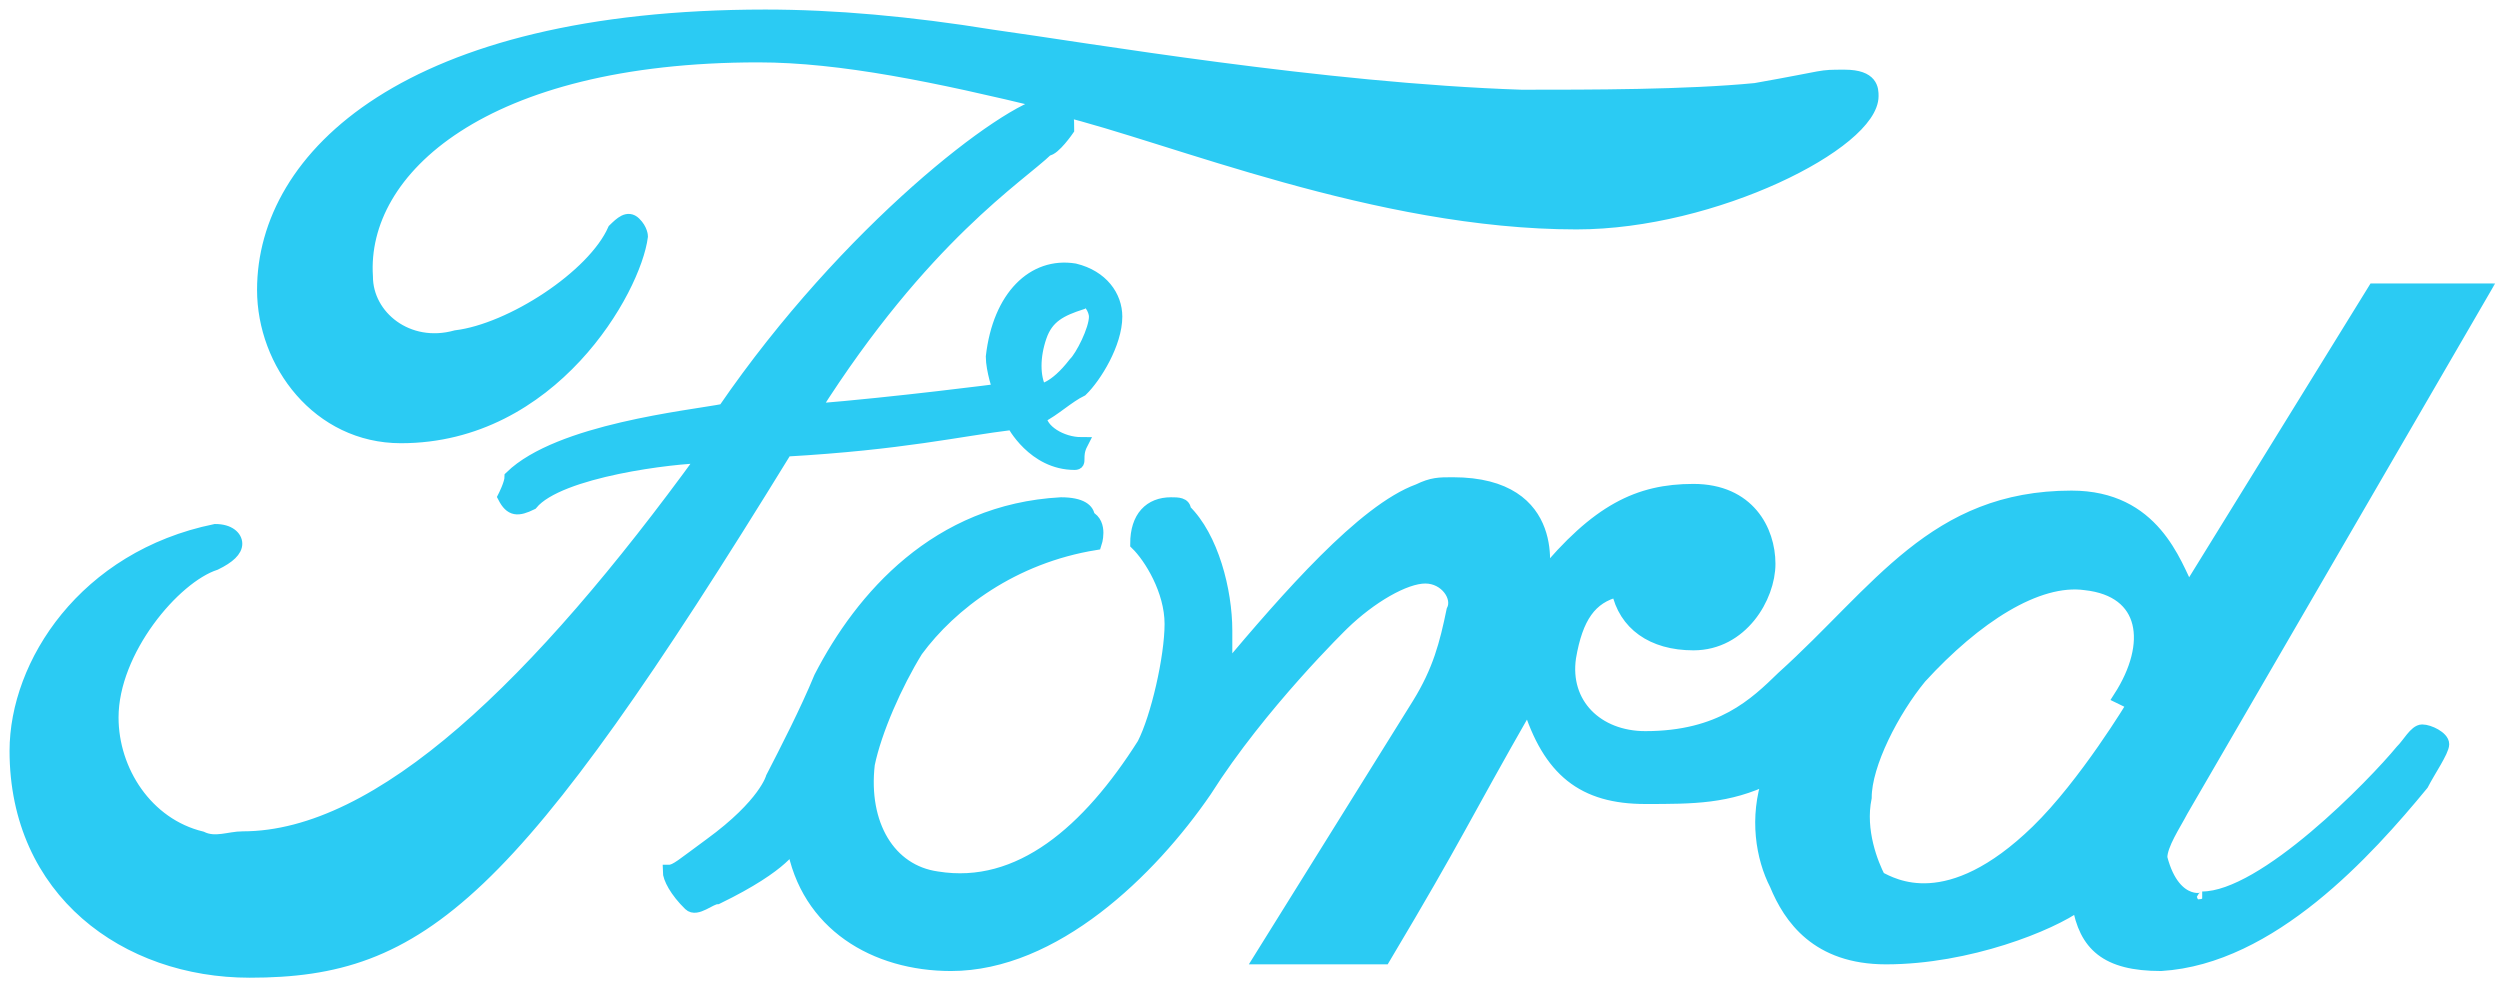 <svg width="157" height="62" viewBox="0 0 157 62" fill="none" xmlns="http://www.w3.org/2000/svg">
<mask id="path-1-outside-1" maskUnits="userSpaceOnUse" x="0" y="0" width="157" height="62" fill="black">
<rect fill="white" width="157" height="62"/>
<path fill-rule="evenodd" clip-rule="evenodd" d="M130.958 36.664C127.936 36.245 124.05 38.762 120.596 42.538C118.869 44.636 117.142 47.993 117.142 50.091C116.71 52.189 117.574 54.287 118.006 55.126C118.869 55.545 122.323 57.643 127.936 52.189C130.958 49.252 133.981 44.217 133.981 44.217L133.117 43.797C135.276 40.441 134.844 37.084 130.958 36.664ZM15.68 61C7.908 61 1 55.965 1 47.154C1 41.699 5.318 34.986 13.521 33.308C14.384 33.308 14.816 33.727 14.816 34.147C14.816 34.566 14.384 34.986 13.521 35.406C10.93 36.245 7.045 40.86 7.045 45.056C7.045 48.413 9.203 51.769 12.657 52.608C13.521 53.028 14.384 52.608 15.248 52.608C23.883 52.608 33.813 42.958 44.175 28.692C42.449 28.692 35.109 29.532 33.382 31.629C32.518 32.049 32.086 32.049 31.655 31.21C31.655 31.21 32.086 30.371 32.086 29.951C35.109 27.014 43.312 26.175 45.471 25.755C53.242 14.427 63.173 6.874 65.763 6.455C58.855 4.776 52.811 3.517 47.63 3.517C30.359 3.517 22.588 10.65 23.02 17.364C23.02 19.881 25.61 21.979 28.632 21.14C32.086 20.72 37.267 17.364 38.563 14.427C38.995 14.007 39.426 13.587 39.858 14.007C40.29 14.427 40.29 14.846 40.29 14.846C39.858 18.203 34.677 27.434 25.178 27.434C19.997 27.434 16.543 22.818 16.543 18.203C16.543 9.811 25.61 1 48.061 1C52.379 1 57.128 1.42 62.309 2.259C68.354 3.098 83.033 5.615 95.554 6.035C99.872 6.035 105.917 6.035 110.234 5.615C114.983 4.776 114.12 4.776 115.847 4.776C117.574 4.776 117.574 5.615 117.574 6.035C117.574 8.972 107.644 14.007 99.008 14.007C86.487 14.007 73.535 8.552 66.627 6.874C67.059 7.294 67.059 7.294 67.059 8.133C67.059 8.133 66.195 9.392 65.763 9.392C64.036 11.07 57.992 14.846 51.084 25.755C56.265 25.336 62.741 24.497 62.741 24.497C62.741 24.497 62.309 23.238 62.309 22.399C62.741 18.622 64.9 16.524 67.49 16.944C69.217 17.364 70.081 18.622 70.081 19.881C70.081 21.559 68.785 23.657 67.922 24.497C67.058 24.916 66.195 25.755 65.332 26.175C65.332 27.014 66.627 27.853 67.922 27.853C67.49 28.692 67.922 29.112 67.49 29.112C64.9 29.112 63.605 26.594 63.605 26.594C60.15 27.014 56.696 27.853 49.357 28.273C32.086 56.385 26.474 61 15.68 61ZM138.298 56.385C142.184 56.385 149.092 49.252 150.819 47.154C151.251 46.734 151.682 45.895 152.114 45.895C152.546 45.895 153.41 46.315 153.41 46.734C153.41 47.154 152.546 48.413 152.114 49.252C148.66 53.448 142.616 60.161 135.708 60.58C132.254 60.58 130.958 59.322 130.526 56.804C128.799 58.063 123.618 60.161 118.437 60.161C114.12 60.161 112.393 57.643 111.529 55.545C110.666 53.867 110.234 51.35 111.098 48.832C108.507 50.091 106.348 50.091 103.326 50.091C99.44 50.091 97.281 48.413 95.986 44.217C91.668 51.769 91.668 52.189 86.919 60.161H79.148L89.078 44.217C90.373 42.119 90.805 40.441 91.237 38.343C91.668 37.504 90.805 36.245 89.51 36.245C88.215 36.245 86.056 37.504 84.329 39.182C84.329 39.182 79.148 44.217 75.694 49.671C72.24 54.706 66.195 60.58 59.719 60.58C54.969 60.58 50.652 58.063 49.788 53.028C49.788 53.028 49.357 54.287 45.039 56.385C44.607 56.385 43.744 57.224 43.312 56.804C42.449 55.965 42.017 55.126 42.017 54.706C42.449 54.706 42.88 54.287 44.607 53.028C48.061 50.511 48.493 48.832 48.493 48.832C49.357 47.154 50.652 44.636 51.515 42.538C54.106 37.504 58.855 32.049 66.627 31.629C67.922 31.629 68.354 32.049 68.354 32.468C69.217 32.888 68.786 34.147 68.786 34.147C63.605 34.986 59.719 37.923 57.56 40.86C56.265 42.958 54.969 45.895 54.538 47.993C54.106 51.769 55.833 54.706 58.855 55.126C64.036 55.965 68.354 52.189 71.808 46.734C72.671 45.056 73.535 41.28 73.535 39.182C73.535 37.084 72.24 34.986 71.376 34.147C71.376 32.468 72.24 31.629 73.535 31.629C73.967 31.629 74.398 31.629 74.398 32.049C76.125 33.727 76.989 37.084 76.989 39.601C76.989 40.441 76.989 41.28 76.989 42.119C80.875 37.504 85.624 32.049 89.078 30.79C89.942 30.371 90.373 30.371 91.237 30.371C98.145 30.371 96.85 36.245 96.85 36.245C100.304 32.049 102.894 30.79 106.348 30.79C109.802 30.79 111.098 33.308 111.098 35.406C111.098 37.504 109.37 40.441 106.348 40.441C103.758 40.441 102.031 39.182 101.599 37.084C99.872 37.504 99.008 38.762 98.577 41.28C98.145 44.217 100.304 46.315 103.326 46.315C108.075 46.315 110.234 44.217 111.961 42.538C118.006 37.084 121.46 31.21 130.095 31.21C135.276 31.21 136.571 35.406 137.435 37.084L149.092 18.203H156L137.003 50.93C136.571 51.769 135.708 53.028 135.708 53.867C136.571 57.224 138.73 56.385 138.298 56.385ZM67.49 22.818C67.922 22.399 68.786 20.72 68.786 19.881C68.786 19.462 68.354 18.622 67.922 19.042C66.627 19.462 65.763 19.881 65.332 21.14C64.9 22.399 64.9 23.657 65.332 24.497C65.332 24.497 66.195 24.497 67.49 22.818Z"/>
</mask>
<path fill-rule="evenodd" clip-rule="evenodd" d="M130.958 36.664C127.936 36.245 124.05 38.762 120.596 42.538C118.869 44.636 117.142 47.993 117.142 50.091C116.71 52.189 117.574 54.287 118.006 55.126C118.869 55.545 122.323 57.643 127.936 52.189C130.958 49.252 133.981 44.217 133.981 44.217L133.117 43.797C135.276 40.441 134.844 37.084 130.958 36.664ZM15.68 61C7.908 61 1 55.965 1 47.154C1 41.699 5.318 34.986 13.521 33.308C14.384 33.308 14.816 33.727 14.816 34.147C14.816 34.566 14.384 34.986 13.521 35.406C10.93 36.245 7.045 40.86 7.045 45.056C7.045 48.413 9.203 51.769 12.657 52.608C13.521 53.028 14.384 52.608 15.248 52.608C23.883 52.608 33.813 42.958 44.175 28.692C42.449 28.692 35.109 29.532 33.382 31.629C32.518 32.049 32.086 32.049 31.655 31.21C31.655 31.21 32.086 30.371 32.086 29.951C35.109 27.014 43.312 26.175 45.471 25.755C53.242 14.427 63.173 6.874 65.763 6.455C58.855 4.776 52.811 3.517 47.63 3.517C30.359 3.517 22.588 10.65 23.02 17.364C23.02 19.881 25.61 21.979 28.632 21.14C32.086 20.72 37.267 17.364 38.563 14.427C38.995 14.007 39.426 13.587 39.858 14.007C40.29 14.427 40.29 14.846 40.29 14.846C39.858 18.203 34.677 27.434 25.178 27.434C19.997 27.434 16.543 22.818 16.543 18.203C16.543 9.811 25.61 1 48.061 1C52.379 1 57.128 1.42 62.309 2.259C68.354 3.098 83.033 5.615 95.554 6.035C99.872 6.035 105.917 6.035 110.234 5.615C114.983 4.776 114.12 4.776 115.847 4.776C117.574 4.776 117.574 5.615 117.574 6.035C117.574 8.972 107.644 14.007 99.008 14.007C86.487 14.007 73.535 8.552 66.627 6.874C67.059 7.294 67.059 7.294 67.059 8.133C67.059 8.133 66.195 9.392 65.763 9.392C64.036 11.07 57.992 14.846 51.084 25.755C56.265 25.336 62.741 24.497 62.741 24.497C62.741 24.497 62.309 23.238 62.309 22.399C62.741 18.622 64.9 16.524 67.49 16.944C69.217 17.364 70.081 18.622 70.081 19.881C70.081 21.559 68.785 23.657 67.922 24.497C67.058 24.916 66.195 25.755 65.332 26.175C65.332 27.014 66.627 27.853 67.922 27.853C67.49 28.692 67.922 29.112 67.49 29.112C64.9 29.112 63.605 26.594 63.605 26.594C60.15 27.014 56.696 27.853 49.357 28.273C32.086 56.385 26.474 61 15.68 61ZM138.298 56.385C142.184 56.385 149.092 49.252 150.819 47.154C151.251 46.734 151.682 45.895 152.114 45.895C152.546 45.895 153.41 46.315 153.41 46.734C153.41 47.154 152.546 48.413 152.114 49.252C148.66 53.448 142.616 60.161 135.708 60.58C132.254 60.58 130.958 59.322 130.526 56.804C128.799 58.063 123.618 60.161 118.437 60.161C114.12 60.161 112.393 57.643 111.529 55.545C110.666 53.867 110.234 51.35 111.098 48.832C108.507 50.091 106.348 50.091 103.326 50.091C99.44 50.091 97.281 48.413 95.986 44.217C91.668 51.769 91.668 52.189 86.919 60.161H79.148L89.078 44.217C90.373 42.119 90.805 40.441 91.237 38.343C91.668 37.504 90.805 36.245 89.51 36.245C88.215 36.245 86.056 37.504 84.329 39.182C84.329 39.182 79.148 44.217 75.694 49.671C72.24 54.706 66.195 60.58 59.719 60.58C54.969 60.58 50.652 58.063 49.788 53.028C49.788 53.028 49.357 54.287 45.039 56.385C44.607 56.385 43.744 57.224 43.312 56.804C42.449 55.965 42.017 55.126 42.017 54.706C42.449 54.706 42.88 54.287 44.607 53.028C48.061 50.511 48.493 48.832 48.493 48.832C49.357 47.154 50.652 44.636 51.515 42.538C54.106 37.504 58.855 32.049 66.627 31.629C67.922 31.629 68.354 32.049 68.354 32.468C69.217 32.888 68.786 34.147 68.786 34.147C63.605 34.986 59.719 37.923 57.56 40.86C56.265 42.958 54.969 45.895 54.538 47.993C54.106 51.769 55.833 54.706 58.855 55.126C64.036 55.965 68.354 52.189 71.808 46.734C72.671 45.056 73.535 41.28 73.535 39.182C73.535 37.084 72.24 34.986 71.376 34.147C71.376 32.468 72.24 31.629 73.535 31.629C73.967 31.629 74.398 31.629 74.398 32.049C76.125 33.727 76.989 37.084 76.989 39.601C76.989 40.441 76.989 41.28 76.989 42.119C80.875 37.504 85.624 32.049 89.078 30.79C89.942 30.371 90.373 30.371 91.237 30.371C98.145 30.371 96.85 36.245 96.85 36.245C100.304 32.049 102.894 30.79 106.348 30.79C109.802 30.79 111.098 33.308 111.098 35.406C111.098 37.504 109.37 40.441 106.348 40.441C103.758 40.441 102.031 39.182 101.599 37.084C99.872 37.504 99.008 38.762 98.577 41.28C98.145 44.217 100.304 46.315 103.326 46.315C108.075 46.315 110.234 44.217 111.961 42.538C118.006 37.084 121.46 31.21 130.095 31.21C135.276 31.21 136.571 35.406 137.435 37.084L149.092 18.203H156L137.003 50.93C136.571 51.769 135.708 53.028 135.708 53.867C136.571 57.224 138.73 56.385 138.298 56.385ZM67.49 22.818C67.922 22.399 68.786 20.72 68.786 19.881C68.786 19.462 68.354 18.622 67.922 19.042C66.627 19.462 65.763 19.881 65.332 21.14C64.9 22.399 64.9 23.657 65.332 24.497C65.332 24.497 66.195 24.497 67.49 22.818Z" fill="#2BCBF3"/>
<path fill-rule="evenodd" clip-rule="evenodd" d="M130.958 36.664C127.936 36.245 124.05 38.762 120.596 42.538C118.869 44.636 117.142 47.993 117.142 50.091C116.71 52.189 117.574 54.287 118.006 55.126C118.869 55.545 122.323 57.643 127.936 52.189C130.958 49.252 133.981 44.217 133.981 44.217L133.117 43.797C135.276 40.441 134.844 37.084 130.958 36.664ZM15.68 61C7.908 61 1 55.965 1 47.154C1 41.699 5.318 34.986 13.521 33.308C14.384 33.308 14.816 33.727 14.816 34.147C14.816 34.566 14.384 34.986 13.521 35.406C10.93 36.245 7.045 40.86 7.045 45.056C7.045 48.413 9.203 51.769 12.657 52.608C13.521 53.028 14.384 52.608 15.248 52.608C23.883 52.608 33.813 42.958 44.175 28.692C42.449 28.692 35.109 29.532 33.382 31.629C32.518 32.049 32.086 32.049 31.655 31.21C31.655 31.21 32.086 30.371 32.086 29.951C35.109 27.014 43.312 26.175 45.471 25.755C53.242 14.427 63.173 6.874 65.763 6.455C58.855 4.776 52.811 3.517 47.63 3.517C30.359 3.517 22.588 10.65 23.02 17.364C23.02 19.881 25.61 21.979 28.632 21.14C32.086 20.72 37.267 17.364 38.563 14.427C38.995 14.007 39.426 13.587 39.858 14.007C40.29 14.427 40.29 14.846 40.29 14.846C39.858 18.203 34.677 27.434 25.178 27.434C19.997 27.434 16.543 22.818 16.543 18.203C16.543 9.811 25.61 1 48.061 1C52.379 1 57.128 1.42 62.309 2.259C68.354 3.098 83.033 5.615 95.554 6.035C99.872 6.035 105.917 6.035 110.234 5.615C114.983 4.776 114.12 4.776 115.847 4.776C117.574 4.776 117.574 5.615 117.574 6.035C117.574 8.972 107.644 14.007 99.008 14.007C86.487 14.007 73.535 8.552 66.627 6.874C67.059 7.294 67.059 7.294 67.059 8.133C67.059 8.133 66.195 9.392 65.763 9.392C64.036 11.07 57.992 14.846 51.084 25.755C56.265 25.336 62.741 24.497 62.741 24.497C62.741 24.497 62.309 23.238 62.309 22.399C62.741 18.622 64.9 16.524 67.49 16.944C69.217 17.364 70.081 18.622 70.081 19.881C70.081 21.559 68.785 23.657 67.922 24.497C67.058 24.916 66.195 25.755 65.332 26.175C65.332 27.014 66.627 27.853 67.922 27.853C67.49 28.692 67.922 29.112 67.49 29.112C64.9 29.112 63.605 26.594 63.605 26.594C60.15 27.014 56.696 27.853 49.357 28.273C32.086 56.385 26.474 61 15.68 61ZM138.298 56.385C142.184 56.385 149.092 49.252 150.819 47.154C151.251 46.734 151.682 45.895 152.114 45.895C152.546 45.895 153.41 46.315 153.41 46.734C153.41 47.154 152.546 48.413 152.114 49.252C148.66 53.448 142.616 60.161 135.708 60.58C132.254 60.58 130.958 59.322 130.526 56.804C128.799 58.063 123.618 60.161 118.437 60.161C114.12 60.161 112.393 57.643 111.529 55.545C110.666 53.867 110.234 51.35 111.098 48.832C108.507 50.091 106.348 50.091 103.326 50.091C99.44 50.091 97.281 48.413 95.986 44.217C91.668 51.769 91.668 52.189 86.919 60.161H79.148L89.078 44.217C90.373 42.119 90.805 40.441 91.237 38.343C91.668 37.504 90.805 36.245 89.51 36.245C88.215 36.245 86.056 37.504 84.329 39.182C84.329 39.182 79.148 44.217 75.694 49.671C72.24 54.706 66.195 60.58 59.719 60.58C54.969 60.58 50.652 58.063 49.788 53.028C49.788 53.028 49.357 54.287 45.039 56.385C44.607 56.385 43.744 57.224 43.312 56.804C42.449 55.965 42.017 55.126 42.017 54.706C42.449 54.706 42.88 54.287 44.607 53.028C48.061 50.511 48.493 48.832 48.493 48.832C49.357 47.154 50.652 44.636 51.515 42.538C54.106 37.504 58.855 32.049 66.627 31.629C67.922 31.629 68.354 32.049 68.354 32.468C69.217 32.888 68.786 34.147 68.786 34.147C63.605 34.986 59.719 37.923 57.56 40.86C56.265 42.958 54.969 45.895 54.538 47.993C54.106 51.769 55.833 54.706 58.855 55.126C64.036 55.965 68.354 52.189 71.808 46.734C72.671 45.056 73.535 41.28 73.535 39.182C73.535 37.084 72.24 34.986 71.376 34.147C71.376 32.468 72.24 31.629 73.535 31.629C73.967 31.629 74.398 31.629 74.398 32.049C76.125 33.727 76.989 37.084 76.989 39.601C76.989 40.441 76.989 41.28 76.989 42.119C80.875 37.504 85.624 32.049 89.078 30.79C89.942 30.371 90.373 30.371 91.237 30.371C98.145 30.371 96.85 36.245 96.85 36.245C100.304 32.049 102.894 30.79 106.348 30.79C109.802 30.79 111.098 33.308 111.098 35.406C111.098 37.504 109.37 40.441 106.348 40.441C103.758 40.441 102.031 39.182 101.599 37.084C99.872 37.504 99.008 38.762 98.577 41.28C98.145 44.217 100.304 46.315 103.326 46.315C108.075 46.315 110.234 44.217 111.961 42.538C118.006 37.084 121.46 31.21 130.095 31.21C135.276 31.21 136.571 35.406 137.435 37.084L149.092 18.203H156L137.003 50.93C136.571 51.769 135.708 53.028 135.708 53.867C136.571 57.224 138.73 56.385 138.298 56.385ZM67.49 22.818C67.922 22.399 68.786 20.72 68.786 19.881C68.786 19.462 68.354 18.622 67.922 19.042C66.627 19.462 65.763 19.881 65.332 21.14C64.9 22.399 64.9 23.657 65.332 24.497C65.332 24.497 66.195 24.497 67.49 22.818Z" stroke="#2BCBF3" stroke-width="0.8" mask="url(#path-1-outside-1)"/>
</svg>

